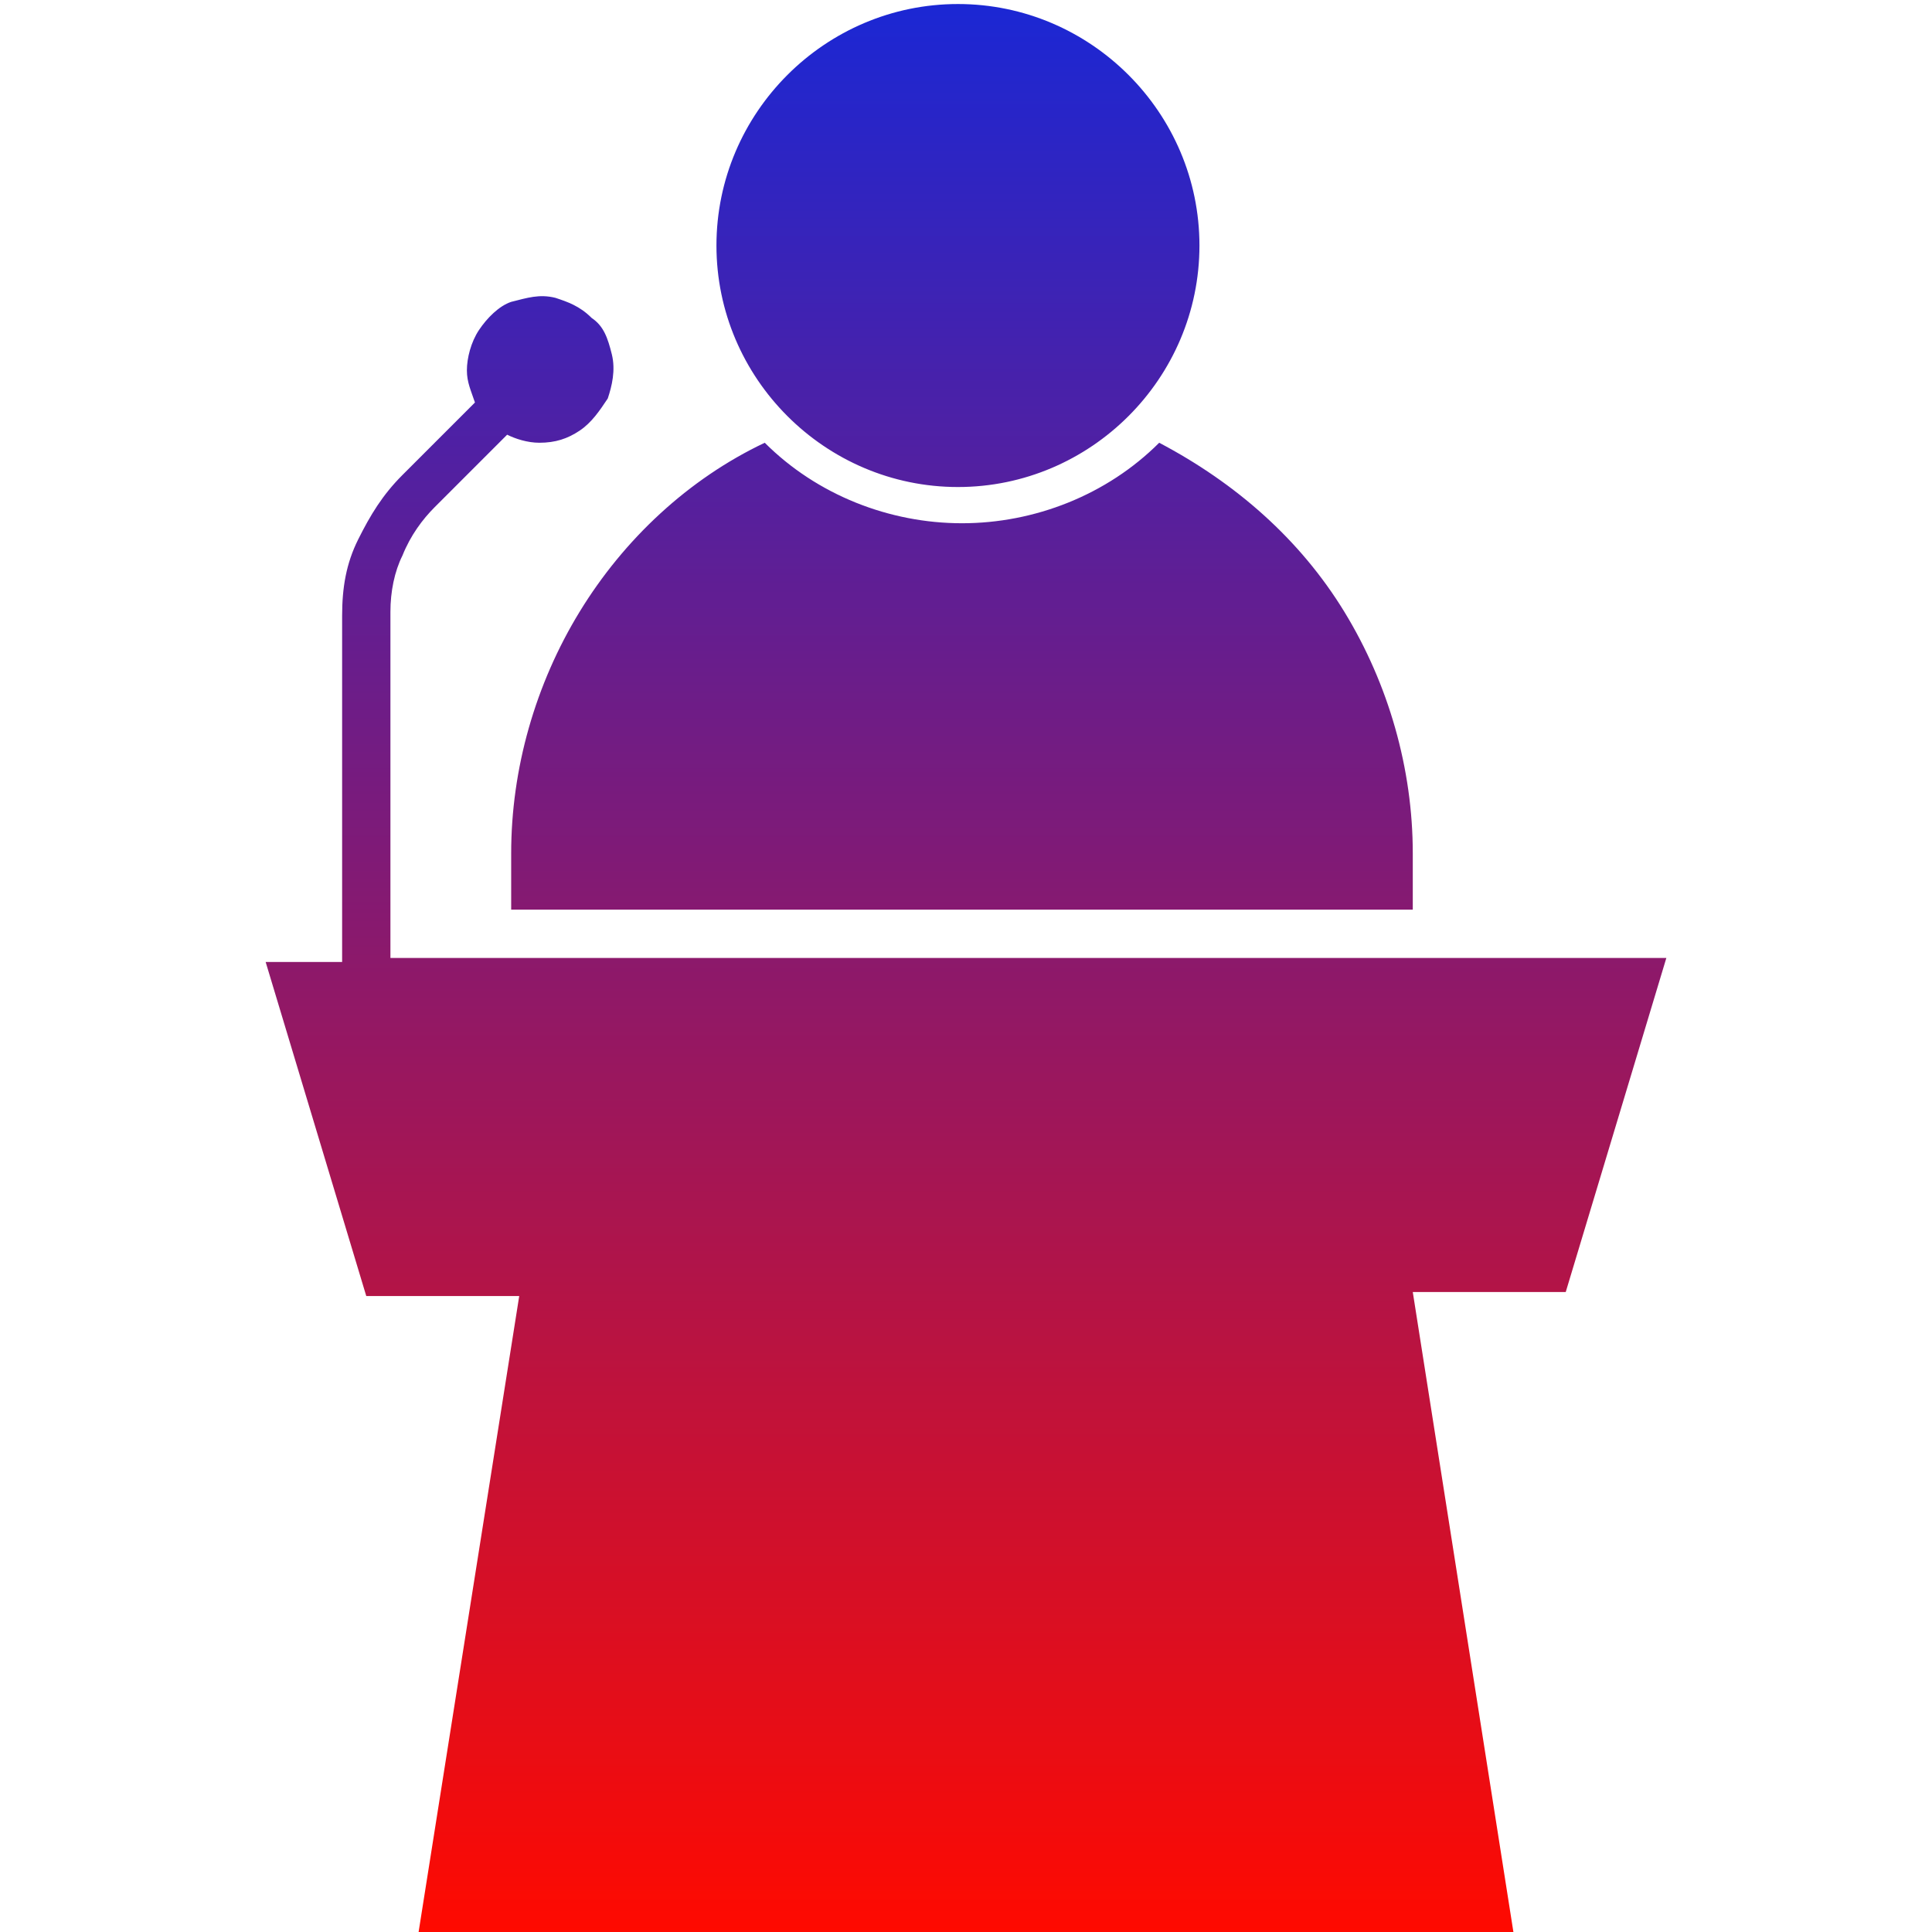 <svg xmlns="http://www.w3.org/2000/svg" xmlns:xlink="http://www.w3.org/1999/xlink" id="Layer_1" x="0px" y="0px" viewBox="0 0 48 48" style="enable-background:new 0 0 48 48;" xml:space="preserve"><style type="text/css">	.st0{fill:url(#SVGID_1_);}</style><linearGradient id="SVGID_1_" gradientUnits="userSpaceOnUse" x1="24" y1="2" x2="24" y2="49.9" gradientTransform="matrix(1 0 0 -1 0 50)">	<stop offset="0" style="stop-color:#FF0A00"></stop>	<stop offset="1" style="stop-color:#1B27D4"></stop></linearGradient><path class="st0" d="M41.4,23.8H9.7v-8.6c0-0.5,0.1-1,0.3-1.4c0.2-0.5,0.5-0.9,0.8-1.2l1.8-1.8c0.2,0.1,0.5,0.2,0.8,0.2 c0.4,0,0.7-0.1,1-0.3s0.5-0.5,0.7-0.8c0.1-0.3,0.2-0.7,0.1-1.1c-0.1-0.4-0.2-0.7-0.5-0.9c-0.3-0.3-0.6-0.4-0.9-0.5 c-0.4-0.1-0.7,0-1.1,0.1c-0.3,0.1-0.6,0.4-0.8,0.7c-0.2,0.3-0.3,0.7-0.3,1s0.1,0.5,0.2,0.8L10,11.8c-0.5,0.5-0.8,1-1.1,1.6 s-0.4,1.2-0.4,1.9v8.6H6.6l2.5,8.3h3.8L10.4,48h27.2l-2.5-15.9h3.8L41.4,23.8z M12.5,22.6h22.6v-1.4c0-2.1-0.6-4.2-1.7-6 S30.7,12,28.8,11c-1.3,1.3-3.1,2-4.9,2s-3.6-0.7-4.9-2c-1.9,0.9-3.5,2.4-4.6,4.2s-1.7,3.9-1.7,6v1.4H12.5z M23.8,12.1 c3.3,0,6-2.7,6-6s-2.7-6-6-6s-6,2.7-6,6S20.5,12.1,23.8,12.1z"></path></svg>